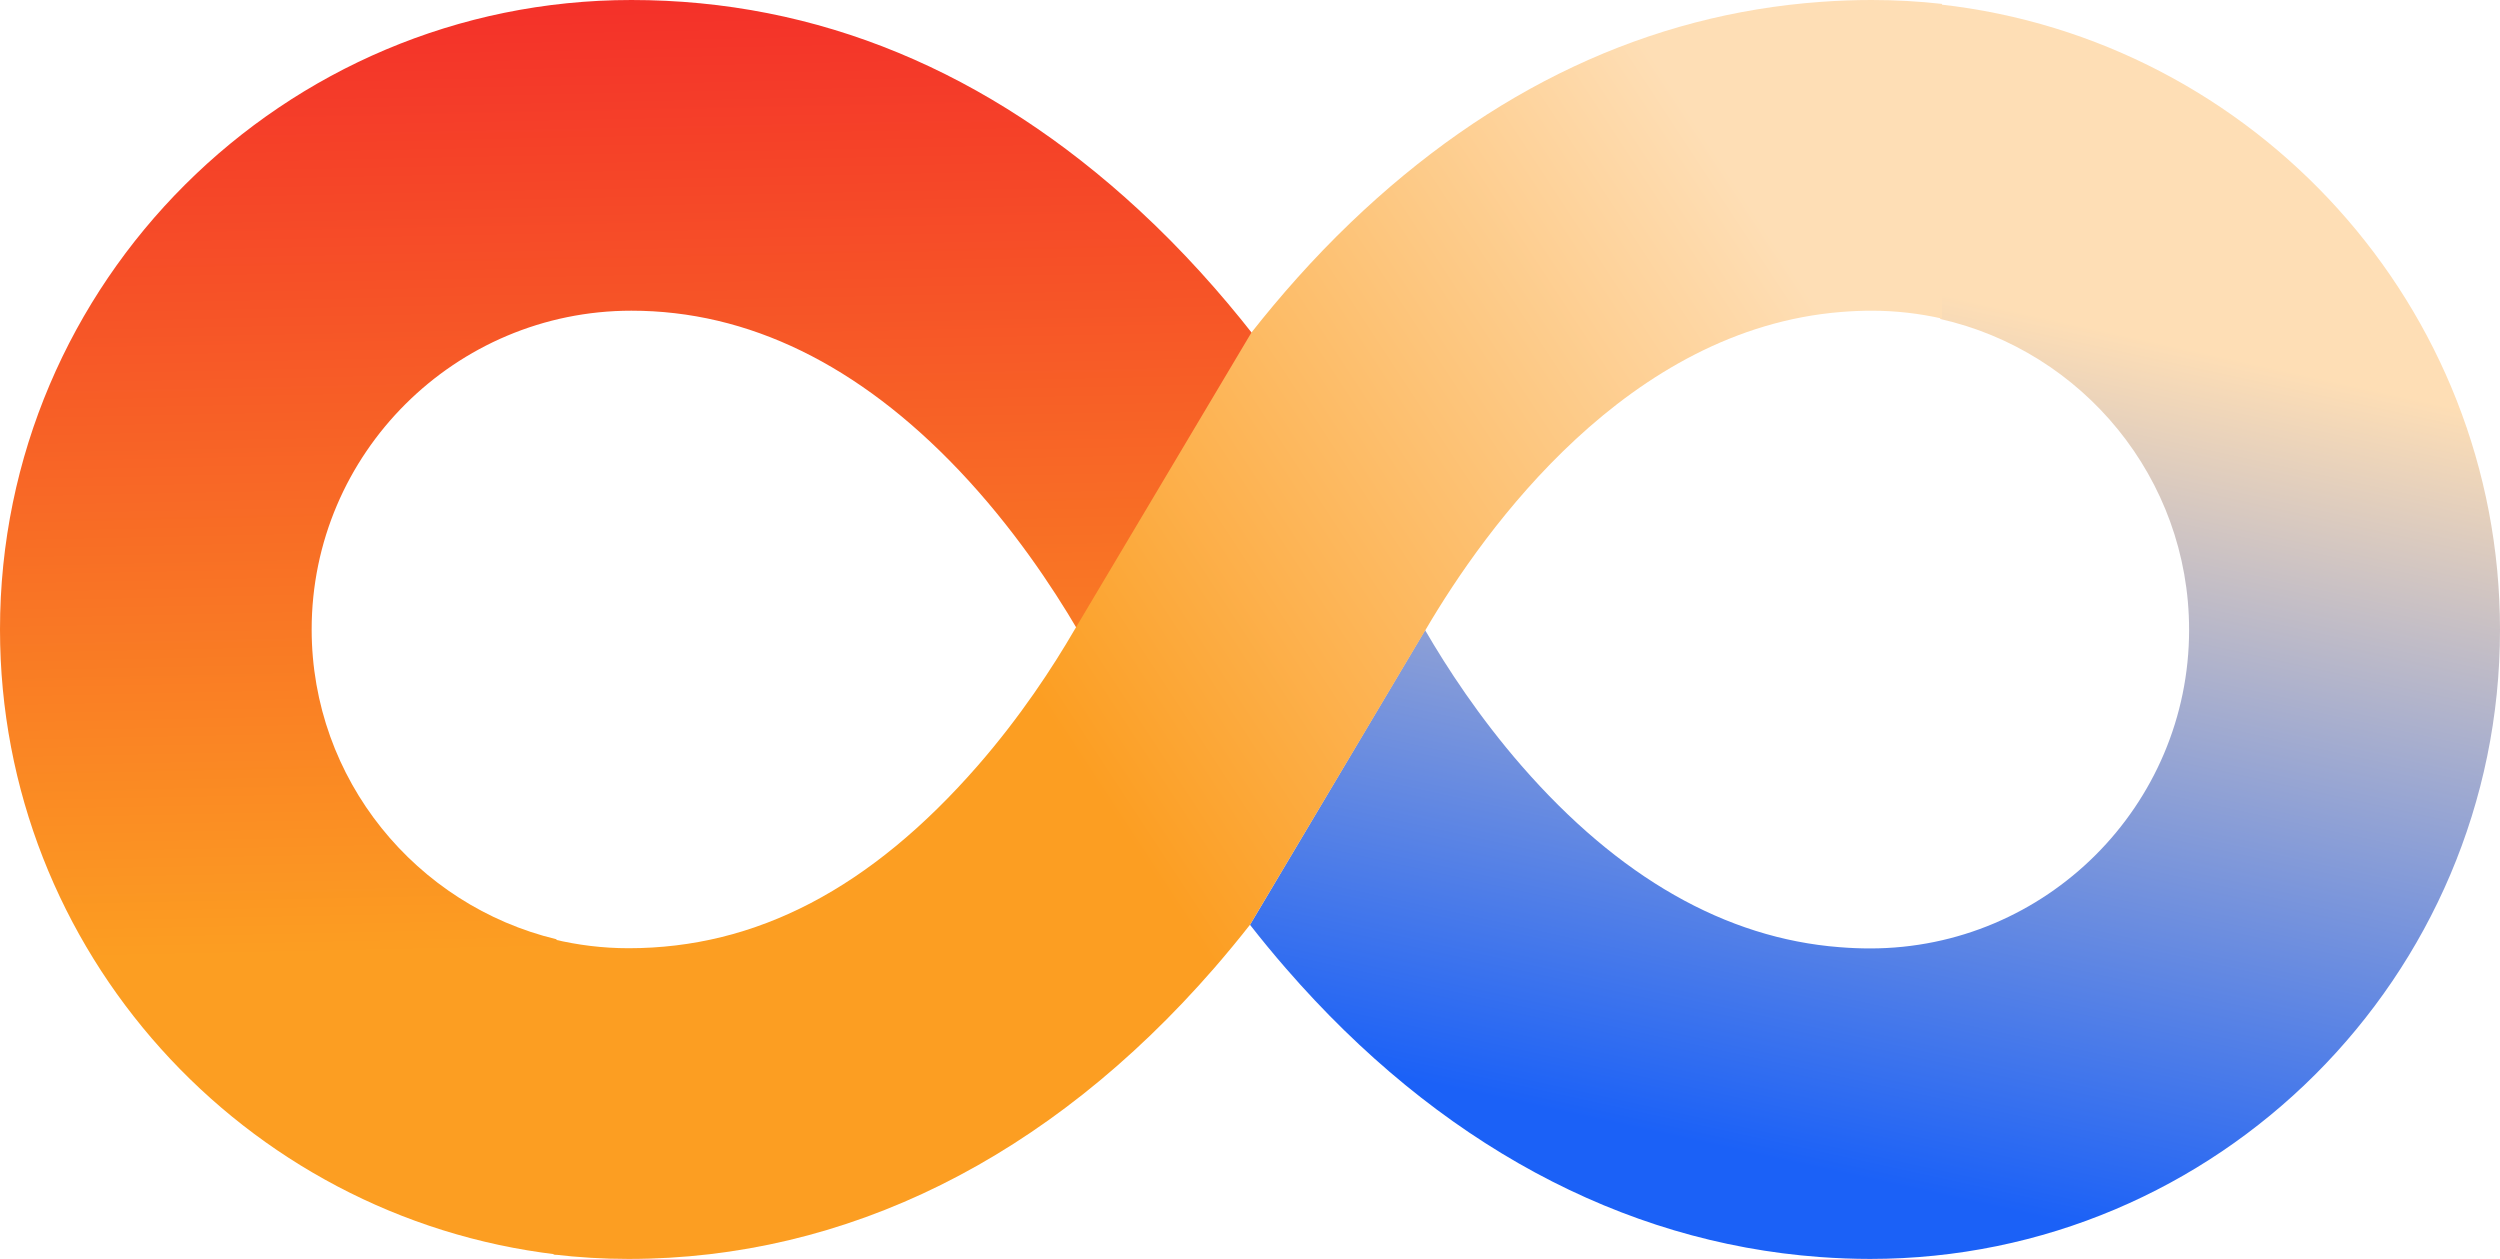 <?xml version="1.0" encoding="UTF-8"?> <svg xmlns="http://www.w3.org/2000/svg" width="560" height="282" viewBox="0 0 560 282" fill="none"> <path d="M434.617 1.015V71.454C466.489 78.632 490.359 107.124 490.359 141.078C490.359 180.434 458.31 212.449 418.911 212.449C416.703 212.449 414.406 212.361 412.051 212.168C386.535 210.185 362.591 196.523 340.854 171.569C331.297 160.586 324.066 149.5 319.221 141.137L280 207.151C282.534 210.392 285.216 213.663 288.061 216.934C321.918 255.95 363.243 278.3 407.576 281.571C411.443 281.852 415.251 282 418.911 282C496.701 282 560 218.769 560 141.063C560 68.656 505.058 8.845 434.632 1L434.617 1.015Z" fill="url(#paint0_linear_313_4245)"></path> <path d="M280.673 74.896C273.44 65.671 264.914 56.076 255.095 47.014C221.304 15.814 183.056 0 141.436 0C63.455 0 0 63.257 0 140.996C0 213.078 54.542 272.693 124.651 281V210.398C93.236 202.847 69.812 174.609 69.812 140.996C69.812 101.623 101.94 69.595 141.436 69.595C167.608 69.595 192.309 81.648 214.872 105.414C226.829 118.03 235.741 131.46 241.371 141.055L281 74.481C280.896 74.615 280.777 74.748 280.673 74.881V74.896Z" fill="url(#paint1_linear_313_4245)"></path> <path d="M419.212 0C415.499 0 411.801 0.133 407.91 0.415C369.325 3.184 333.888 19.828 302.55 49.858C294.129 57.928 286.733 66.354 280.317 74.498L240.692 141.074C235.835 149.44 228.587 160.532 219.008 171.519C195.007 199.032 169.417 212.403 140.783 212.403C135.005 212.403 129.391 211.693 124 210.404V281.008C129.51 281.659 135.109 282 140.783 282C189.557 282 234.9 259.492 271.94 216.905C274.777 213.632 277.48 210.36 280.02 207.117L319.333 141.074C332.715 118.24 364.706 73.698 412.455 69.878C414.846 69.686 417.074 69.597 419.257 69.597C424.663 69.597 429.936 70.219 435 71.359V0.874C429.832 0.296 424.574 0 419.242 0H419.212Z" fill="url(#paint2_linear_313_4245)"></path> <defs> <linearGradient id="paint0_linear_313_4245" x1="458.611" y1="273.156" x2="500.993" y2="80.357" gradientUnits="userSpaceOnUse"> <stop stop-color="#1B61F7"></stop> <stop offset="1" stop-color="#FEDEB5"></stop> </linearGradient> <linearGradient id="paint1_linear_313_4245" x1="127.432" y1="212.703" x2="122.696" y2="-12.885" gradientUnits="userSpaceOnUse"> <stop stop-color="#FC9E22"></stop> <stop offset="1" stop-color="#F32A2A"></stop> </linearGradient> <linearGradient id="paint2_linear_313_4245" x1="246.959" y1="178.997" x2="409.521" y2="72.45" gradientUnits="userSpaceOnUse"> <stop stop-color="#FC9E22"></stop> <stop offset="1" stop-color="#FEDEB5"></stop> </linearGradient> </defs> </svg> 
